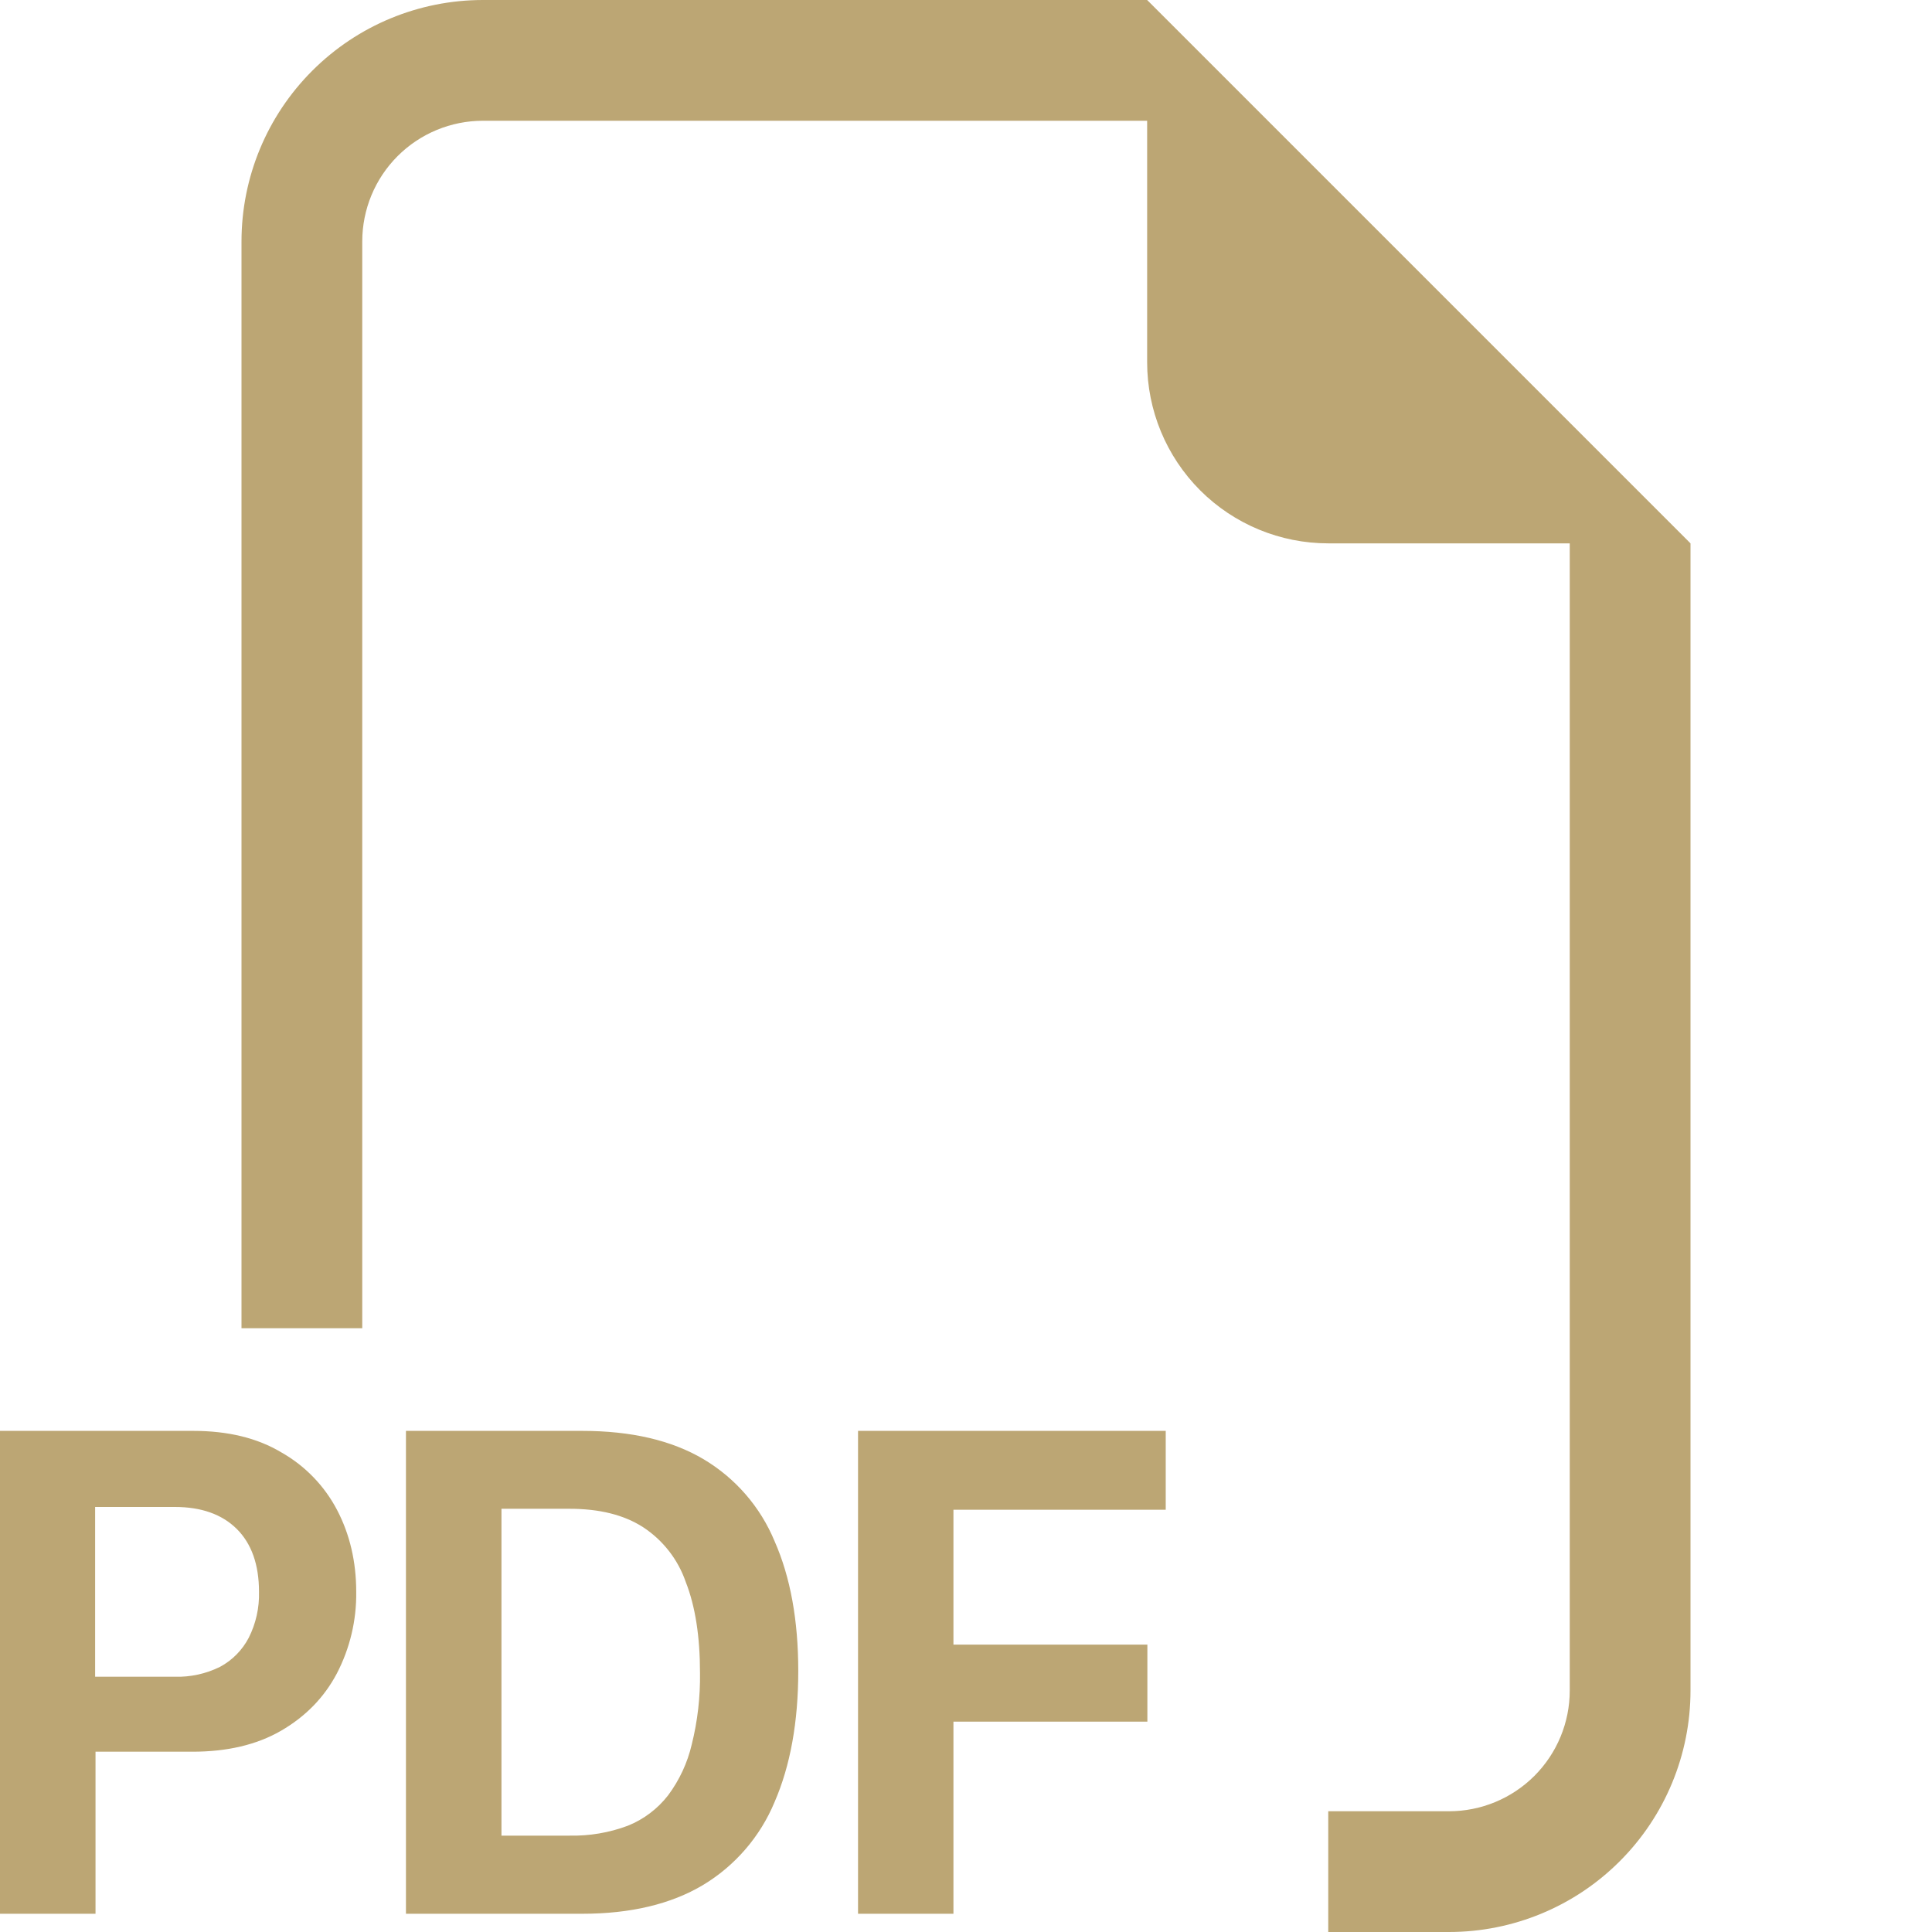 <?xml version="1.0" encoding="UTF-8"?> <svg xmlns="http://www.w3.org/2000/svg" width="50" height="50" viewBox="0 0 50 50" fill="none"> <path fill-rule="evenodd" clip-rule="evenodd" d="M43.75 14.062V43.75C43.75 45.408 43.092 46.997 41.919 48.169C40.747 49.342 39.158 50 37.5 50H34.375V46.875H37.5C38.329 46.875 39.124 46.546 39.71 45.96C40.296 45.374 40.625 44.579 40.625 43.75V14.062H34.375C33.132 14.062 31.939 13.569 31.06 12.69C30.181 11.81 29.688 10.618 29.688 9.375V3.125H12.5C11.671 3.125 10.876 3.454 10.29 4.04C9.704 4.626 9.375 5.421 9.375 6.25V34.375H6.25V6.25C6.25 4.592 6.908 3.003 8.081 1.831C9.253 0.658 10.842 0 12.5 0L29.688 0L43.75 14.062ZM5 37.031H0V49.528H2.472V45.334H4.981C5.878 45.334 6.641 45.156 7.269 44.794C7.903 44.428 8.387 43.934 8.716 43.312C9.056 42.66 9.229 41.933 9.219 41.197C9.219 40.416 9.053 39.709 8.725 39.081C8.399 38.457 7.9 37.939 7.287 37.591C6.662 37.216 5.903 37.031 5 37.031ZM6.703 41.197C6.714 41.609 6.623 42.017 6.438 42.384C6.271 42.705 6.012 42.967 5.694 43.138C5.33 43.318 4.928 43.406 4.522 43.394H2.462V39H4.525C5.206 39 5.741 39.188 6.125 39.566C6.509 39.947 6.703 40.491 6.703 41.197ZM10.506 37.031V49.528H15.069C16.322 49.528 17.363 49.278 18.188 48.788C19.022 48.288 19.674 47.533 20.047 46.634C20.453 45.697 20.659 44.566 20.659 43.247C20.659 41.934 20.456 40.816 20.047 39.888C19.679 38.999 19.033 38.254 18.206 37.763C17.381 37.275 16.334 37.031 15.066 37.031H10.506ZM12.978 39.047H14.738C15.512 39.047 16.144 39.203 16.641 39.522C17.156 39.859 17.546 40.358 17.747 40.941C17.994 41.569 18.116 42.353 18.116 43.294C18.125 43.917 18.054 44.539 17.903 45.144C17.792 45.621 17.583 46.07 17.291 46.462C17.019 46.813 16.659 47.085 16.247 47.25C15.765 47.431 15.252 47.517 14.738 47.506H12.978V39.047ZM24.675 44.556V49.528H22.206V37.031H30.169V39.072H24.675V42.562H29.694V44.556H24.675Z" fill="#BCA674"></path> </svg> 